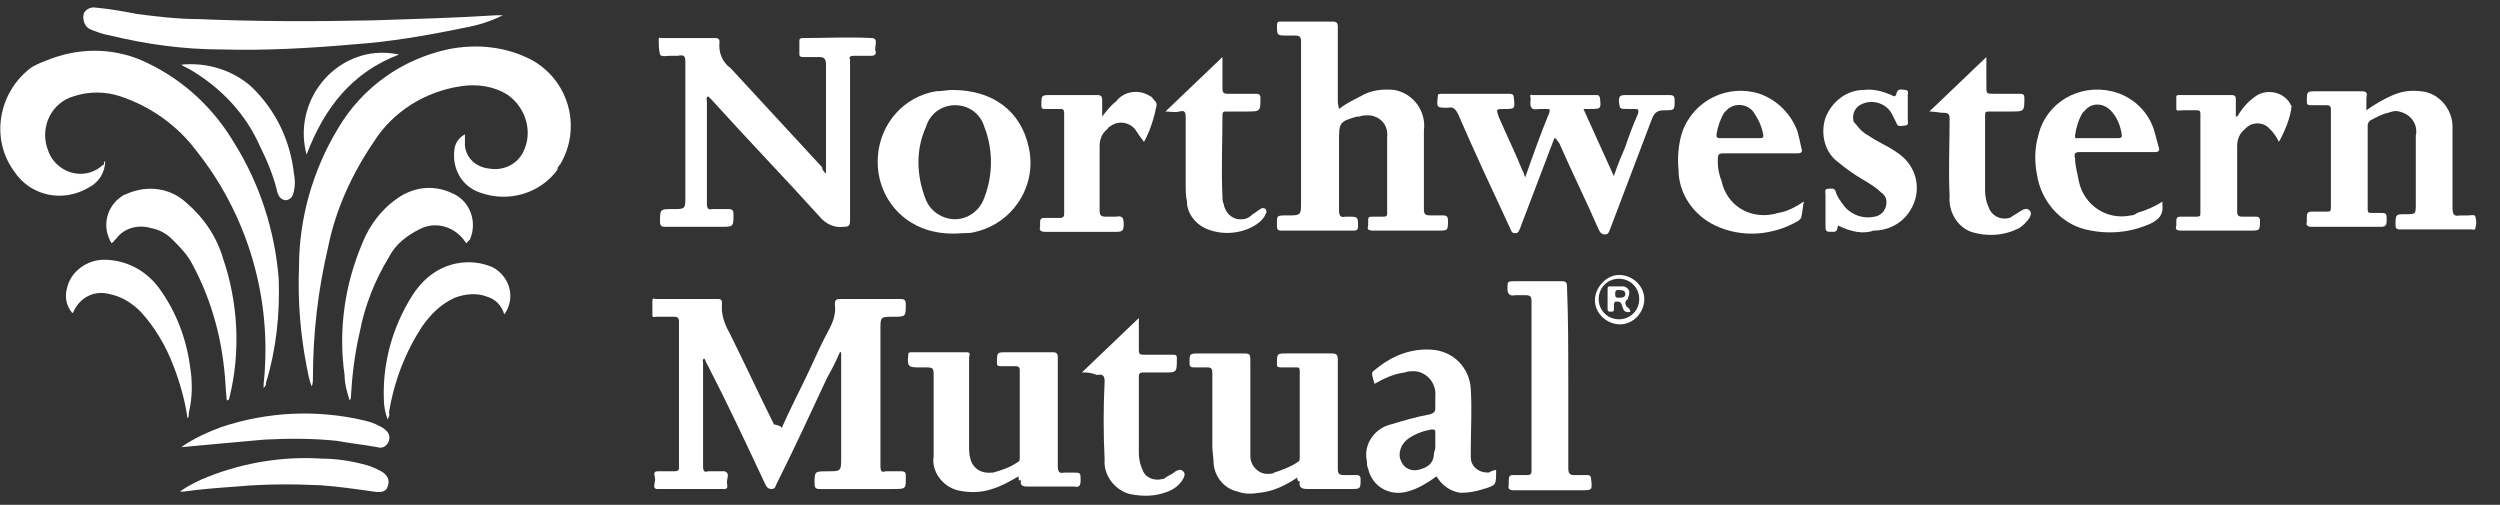 <?xml version="1.0" encoding="UTF-8"?> <svg xmlns="http://www.w3.org/2000/svg" fill="none" height="21" viewBox="0 0 104 21" width="104"><rect x="0" y="0" width="104" height="21" fill="#333333" stroke="none"/><g fill="#fff"><path d="m32.516 17.814c.369-.843.79-1.634 1.159-2.424.264-.58.527-1.159.843-1.739.158-.316.264-.632.211-1.001 0-.158.053-.211.211-.211h2.53c.158 0 .211.053.211.211 0 .527 0 .527-.527.527s-.527 0-.527.527v5.691c0 .211.053.264.211.211h.685c.105 0 .158.053.158.158 0 .58.053.58-.58.58-1.001 0-1.95 0-2.951 0-.158 0-.264 0-.264-.211 0-.527 0-.527.527-.527.58 0 .58 0 .58-.58 0-1.37 0-2.74 0-4.111 0-.105 0-.158 0-.264h-.053c-.158.369-.316.685-.527 1.054-.685 1.476-1.37 2.951-2.108 4.427-.053.105-.053.211-.211.211-.158 0-.211-.105-.264-.211-.79-1.686-1.581-3.373-2.424-5.006-.053-.053-.053-.158-.105-.211-.105.053-.053.105-.053.158v4.321c0 .211.053.264.211.211h.58.105c.264.105.053.316.105.527 0 .053.053.211-.105.211-.949 0-1.844 0-2.793 0-.264 0-.053-.316-.105-.474 0-.053-.105-.264.105-.264h.685c.211 0 .211-.053.211-.211 0-1.686 0-3.425 0-5.112 0-.316 0-.58 0-.896 0-.158-.053-.211-.211-.211-.264 0-.474 0-.738 0-.053 0-.158.053-.158-.053 0-.211 0-.422 0-.632 0-.105.105-.053.158-.053h2.582c.105 0 .158.053.158.158-.053.474.105.896.316 1.265.632 1.265 1.212 2.53 1.844 3.794.264.053.316.105.316.158z"></path><path d="m19.341 5.588v.474c.053.527.474.896 1.001.949.58.105 1.159-.158 1.423-.685.421-.843.105-1.844-.632-2.371-.58-.369-1.265-.474-1.95-.369-1.476.211-2.846 1.054-3.636 2.319-.896 1.317-1.581 2.793-1.897 4.374-.421 1.792-.632 3.583-.632 5.428 0 .105 0 .263-.053.369-.105-.263-.158-.58-.211-.843-.264-1.37-.369-2.74-.316-4.111 0-2.055.58-4.058 1.634-5.797 1.001-1.686 2.635-2.846 4.532-3.267 1.265-.264 2.53-.105 3.583.474 1.528.896 2.003 2.846 1.107 4.321-.053.053-.105.105-.105.211-.738 1.001-2.055 1.37-3.215.949-.79-.263-1.212-1.054-1.054-1.897.053-.211.211-.422.421-.527z"></path><path d="m4.375 6.695c0 .474-.263.896-.685 1.107-1.054.632-2.424.369-3.109-.685-1.001-1.37-.632-3.32.738-4.321.263-.158.58-.263.843-.369 1.317-.474 2.74-.422 4.005.211 1.528.738 2.74 1.897 3.583 3.32 1.054 1.686 1.686 3.636 1.844 5.639.053 1.476-.105 2.951-.527 4.321 0 .053 0 .158-.105.211 0-.263.053-.527.053-.738.211-3.267-.79-6.535-2.846-9.117-.79-1.054-1.897-1.844-3.162-2.266-.632-.211-1.317-.211-1.95 0-.896.263-1.37 1.212-1.107 2.108.053.158.105.316.211.474.474.685 1.37.843 2.003.369.053-.053.105-.105.158-.105 0-.105 0-.105.053-.158z"></path><path d="m34.361 7.221v-.263c0-1.423 0-2.846 0-4.269 0-.211-.053-.316-.264-.316s-.474 0-.685 0c-.053 0-.158 0-.158-.105 0-.211 0-.369 0-.58 0-.105.105-.105.158-.105.949 0 1.897-.053 2.846 0 .316 0 .105.369.158.527.053.105 0 .211-.158.211-.264 0-.474 0-.738 0-.158 0-.211.053-.158.158v.158 6.535c0 .211-.053.263-.264.263-.369.053-.738-.105-1.001-.422-1.476-1.634-3.004-3.215-4.479-4.848-.053-.053-.105-.105-.158-.158-.105.053-.053.158-.053.211v4.269c0 .158.053.263.211.211h.685c.158 0 .211.053.211.211 0 .527 0 .527-.527.527-.79 0-1.528 0-2.319 0-.158 0-.211-.053-.211-.211 0-.527 0-.527.527-.527s.527 0 .527-.527c0-1.844 0-3.742 0-5.586 0-.263-.053-.316-.316-.263-.105 0-.211 0-.316 0-.158 0-.369.053-.422-.053-.053-.211-.053-.422-.053-.632 0-.105.053-.053.105-.053h2.266c.105 0 .158.053.158.158-.053.422.105.843.474 1.107 1.265 1.37 2.53 2.74 3.794 4.11 0 .105.053.158.158.263z"></path><path d="m55.703 4.534c.264-.211.58-.369.896-.527.421-.263.949-.316 1.423-.263.79.158 1.317.896 1.212 1.686v3.267c0 .211.053.263.264.263h.527c.158 0 .211.053.211.211 0 .422 0 .422-.421.422-.896 0-1.792 0-2.688 0-.211 0-.263-.053-.211-.211 0-.053 0-.158 0-.211 0-.105-0-.158.158-.158h.474c.158 0 .158-.053.158-.158 0-1.054 0-2.108 0-3.162.053-.474-.264-.843-.738-.896-.158 0-.316 0-.421.053-.053 0-.053 0-.105 0-.738.211-.738.263-.738 1.054v2.846c0 .211.053.316.264.263h.105c.422 0 .422 0 .422.422 0 .105-.053.158-.158.158-1.001 0-2.055 0-3.057 0-.105 0-.158-.053-.158-.158 0-.474-.053-.474.422-.474.58 0 .58 0 .58-.58 0-2.213 0-4.427 0-6.64 0-.211-.053-.263-.263-.263-.105 0-.211 0-.316 0-.422 0-.422 0-.422-.422 0-.158.053-.158.158-.158h2.161c.158 0 .211.053.211.211v3.162z"></path><path d="m64.662 5.746c-.474 1.265-.949 2.477-1.423 3.742-.053.105-.053.211-.211.211s-.158-.105-.211-.211c-.738-1.581-1.476-3.162-2.161-4.743-.105-.211-.211-.316-.421-.263-.474 0-.474 0-.422-.474 0-.105.053-.105.158-.105h2.846c.105 0 .158.053.158.158.053.474.053.474-.422.474-.316 0-.316 0-.211.316.316.738.685 1.476 1.001 2.266.053.053.053.158.105.263.316-.896.632-1.792 1.001-2.688.053-.158 0-.158-.105-.158s-.158 0-.264 0-.316.053-.369-.053c-.105-.158 0-.316-.053-.474 0-.105.053-.053.105-.053h2.635c.105 0 .105 0 .158.105.053.474.053.474-.422.474-.105 0-.158 0-.263 0l1.265 2.793c.158-.474.316-.843.474-1.212.158-.474.316-.896.527-1.37.053-.211 0-.211-.158-.211-.105 0-.158 0-.264 0-.369 0-.316 0-.369-.316 0-.211.053-.263.264-.263h1.844c.158 0 .211.053.211.211 0 .422 0 .422-.422.422-.316 0-.421.105-.527.369-.58 1.528-1.159 3.057-1.739 4.585-.053.105-.053.211-.211.211s-.211-.105-.264-.211c-.527-1.212-1.107-2.371-1.634-3.583-.105-.105-.105-.211-.211-.211z"></path><path d="m98.441 4.587c.369-.263.738-.474 1.107-.632.369-.158.738-.211 1.16-.158.738.053 1.317.738 1.317 1.476v3.373c0 .263.053.369.316.316h.317c.105 0 .316-.053.316.053.052.158.052.316 0 .474 0 .105-.106.053-.158.053-1.002 0-2.003 0-3.004 0-.105 0-.158-.053-.158-.158 0-.474 0-.474.421-.474.422 0 .422 0 .422-.422 0-.949 0-1.897 0-2.846.105-.474-.211-.896-.685-1.001-.158-.053-.316 0-.474.053-.264.053-.527.211-.738.316-.053.053-.105.105-.105.211v3.478c0 .158.053.158.158.158h.316c.316 0 .316 0 .316.316 0 .211-.053.263-.264.263-.949 0-1.897 0-2.846 0-.158 0-.264-.053-.211-.211 0-.053 0-.158 0-.211 0-.158.053-.211.211-.211h.632c.105 0 .158 0 .158-.158 0-1.37 0-2.74 0-4.11 0-.105-.053-.158-.158-.158-.211 0-.422 0-.632 0-.158 0-.211 0-.211-.158 0-.422 0-.422.422-.422h1.844c.211 0 .264.053.211.263z"></path><path d="m53.964 19.869c-.474.316-1.001.58-1.581.632-.316.053-.632.053-.896-.053-.527-.105-.949-.58-1.001-1.159 0-.264-.053-.474-.053-.738 0-1.001 0-2.003 0-3.057 0-.158-.053-.211-.211-.211-.211 0-.421 0-.58 0-.105 0-.158-.053-.158-.158 0-.422 0-.422.422-.422h1.739c.369 0 .369 0 .369.369v3.583.316c0 .422.369.79.79.738.053 0 .158 0 .211-.053.316-.105.632-.211.949-.422.105-.053.105-.105.105-.211 0-1.212 0-2.371 0-3.583 0-.158-.053-.158-.158-.158-.211 0-.422 0-.632 0-.158 0-.158-.053-.158-.158 0-.422 0-.422.422-.422h1.845c.211 0 .264.053.264.264v4.532c0 .211.053.264.263.264h.527c.105 0 .158.053.158.158 0 .422 0 .422-.422.422-.58 0-1.212 0-1.792 0-.211 0-.369-.053-.316-.316-.105 0-.105-.105-.105-.158z"></path><path d="m42.371 19.817c-.369.211-.738.422-1.107.527-.474.158-.949.158-1.423.053-.632-.158-1.107-.79-1.001-1.423 0-1.159 0-2.319 0-3.425 0-.211-.053-.264-.264-.264-.105 0-.211 0-.369 0-.422 0-.474-.053-.422-.527 0-.105.053-.105.158-.105h2.266c.211 0 .105.158.105.211v3.689c0 .158 0 .369.053.527.105.422.474.632.896.58h.053c.369-.105.685-.211 1.001-.422.105-.053.105-.105.105-.211 0-1.212 0-2.424 0-3.636 0-.105-.053-.158-.158-.158-.211 0-.421 0-.632 0-.158 0-.158-.053-.158-.158 0-.422 0-.422.422-.422h1.897c.158 0 .211.053.211.211v4.532c0 .211.053.316.264.264h.369c.316 0 .316 0 .316.316 0 .211-.053.316-.263.264-.632 0-1.317 0-1.95 0-.211 0-.316-.053-.264-.264-.105.053-.105-.053-.105-.158z"></path><path d="m39.63 3.743c1.686 0 2.846.896 3.162 2.371.369 1.581-.632 3.162-2.213 3.531-.158.053-.369.053-.527.053-.58.053-1.159 0-1.686-.211-1.212-.474-1.95-1.686-1.845-3.004.105-1.37 1.107-2.477 2.424-2.688.264 0 .474-.053.685-.053zm-1.423 3.004c0 .527.105 1.054.316 1.581.158.369.474.632.843.738.685.211 1.37-.211 1.581-.843.369-.949.369-2.003 0-2.951-.158-.527-.632-.896-1.212-.896s-1.054.369-1.212.896c-.211.474-.316.949-.316 1.476z"></path><path d="m20.922.634c-.527.263-1.054.422-1.634.527-1.528.316-3.057.58-4.585.685-1.792.158-3.636.263-5.481.211-1.581 0-3.109-.211-4.637-.58-.316-.053-.58-.158-.843-.263-.211-.105-.316-.369-.263-.632.053-.158.263-.316.527-.263.58.053 1.159.158 1.686.263.843.105 1.686.211 2.53.211 2.424.105 4.901.105 7.325.053 1.686-.053 3.425-.105 5.112-.211z"></path><path d="m57.179 15.969c-.158-.58-.158-.422.211-.738.632-.474 1.37-.738 2.161-.685.896.053 1.581.738 1.634 1.634.053.843 0 1.686 0 2.53v.316c0 .369.316.632.685.632.053 0 .105 0 .158-.053.053 0 .105-.053.211-.053v.053c0 .58 0 .58-.527.738-.316.105-.632.158-.949.158-.422-.053-.79-.316-1.001-.685-.369.263-.79.527-1.212.632-.738.211-1.476-.211-1.634-.949-.053-.105-.053-.211-.053-.316-.158-.685.316-1.37 1.001-1.528.527-.158 1.054-.316 1.634-.422.158-.053.211-.105.211-.263 0-.158 0-.316 0-.474.053-.527-.316-1.001-.843-1.054-.158 0-.316 0-.422.053-.474.053-.896.264-1.265.474zm2.53 2.582c0-.211 0-.369 0-.58 0-.105-.053-.105-.158-.105-.316.053-.632.158-.949.369s-.474.632-.316.949c.105.264.369.422.685.369.474-.105.685-.316.685-.738.053-.105.053-.158.053-.264z"></path><path d="m89.957 8.381v.158c.053.474-.264.685-.685.843-.79.316-1.686.369-2.53.158-1.054-.263-1.844-1.212-2.002-2.266-.105-.527-.105-1.107.053-1.634.316-1.37 1.686-2.161 3.057-1.844.896.211 1.581.896 1.792 1.739.053.211.105.369.158.58.053.158 0 .211-.158.211-1.054 0-2.055 0-3.109 0-.211 0-.264.053-.211.264 0 .316.105.632.158.949.211 1.001 1.159 1.634 2.161 1.423.105 0 .211-.053.264-.105.369-.105.738-.264 1.054-.474zm-2.688-2.635h.843c.053 0 .158 0 .158-.105-.053-.422-.211-.79-.474-1.054-.316-.316-.79-.316-1.054 0-.053.053-.053.053-.105.105-.158.263-.264.58-.316.949 0 .158.053.105.158.105z"></path><path d="m75.043 8.381c-.053.211-.053.422-.105.632 0 .053-.053.105-.105.158-1.054.632-2.371.738-3.478.211-.896-.422-1.528-1.317-1.528-2.319-.053-.527 0-1.107.158-1.581.474-1.317 1.897-2.003 3.215-1.581.738.263 1.317.843 1.581 1.581.053.211.105.422.158.685.053.158 0 .211-.158.211-1.001 0-2.002 0-2.951 0-.369 0-.369 0-.369.369 0 .263.053.527.158.79.211 1.001 1.159 1.581 2.161 1.37.053 0 .158-.053.211-.053.369-.053.738-.264 1.054-.474zm-2.688-2.635h.843c.105 0 .158 0 .158-.105-.053-.369-.211-.685-.422-1.001-.264-.316-.738-.369-1.054-.105-.053.053-.105.105-.158.158-.158.263-.264.58-.316.896 0 .105 0 .158.158.158z"></path><path d="m65.241 15.706v3.794c0 .158.053.263.211.263h.58c.105 0 .158.053.158.158.053.474.053.474-.422.474-.949 0-1.844 0-2.793 0-.158 0-.264-.053-.211-.211 0-.053 0-.158 0-.211 0-.158.053-.211.158-.211h.632c.105 0 .158-.053.158-.158 0-.053 0-.105 0-.105 0-2.319 0-4.638 0-6.956 0-.211-.053-.264-.264-.264-.158 0-.264 0-.422 0-.211.053-.316-.053-.316-.264 0-.316 0-.316.316-.316h1.95c.158 0 .211.053.211.211.053 1.265.053 2.53.053 3.794z"></path><path d="m76.467 9.382c-.053.105 0 .263-.211.263-.316 0-.316 0-.316-.316 0-.422 0-.843 0-1.265 0-.053-.053-.211.105-.211.105 0 .264-.053.316.105.053.211.211.422.369.632.316.369.79.527 1.265.422.316-.053.527-.369.474-.685 0-.105-.105-.263-.211-.316-.211-.211-.474-.369-.738-.527-.369-.211-.738-.474-1.054-.738-.58-.422-.738-1.212-.527-1.844.264-.685.896-1.159 1.581-1.159.422-.053.79.053 1.159.211.105.053.158.105.211-.053.053-.263.264-.158.369-.158.158 0 .105.158.105.211v1.054c0 .053.053.211-.105.211-.105 0-.316.105-.369-.105-.053-.105-.105-.211-.158-.316-.211-.474-.79-.685-1.265-.474-.264.105-.422.369-.369.685 0 .053.053.105.105.158.158.211.316.369.527.474.369.263.79.422 1.159.685.843.527 1.107 1.581.58 2.424-.316.527-.896.843-1.528.843-.422.158-.949.053-1.476-.211z"></path><path d="m94.805 5.904c-.105-.211-.211-.369-.369-.527-.264-.316-.738-.316-1.001-.053l-.053.053c-.211.158-.316.422-.316.685v2.74c0 .158.053.211.211.211h.58c.105 0 .158.053.158.158 0 .422 0 .422-.422.422-.949 0-1.897 0-2.846 0-.211 0-.264-.053-.211-.211 0-.053 0-.158 0-.211 0-.105.053-.158.158-.158h.685c.158 0 .158-.053.158-.158 0-1.37 0-2.74 0-4.11 0-.158-.053-.158-.211-.158s-.369 0-.527 0c-.105 0-.264.053-.264-.053 0-.158 0-.369 0-.527 0-.053.105-.053.105-.053h2.213c.105 0 .158.053.158.158v.738c.105 0 .105-.105.158-.158.211-.316.422-.527.738-.738.474-.263 1.107-.105 1.37.369 0 .053.053.053.053.105-.053.474-.264 1.001-.527 1.476z"></path><path d="m47.588 5.904c-.158-.211-.264-.369-.369-.527-.264-.316-.738-.369-1.054-.105-.053 0-.053.053-.105.105-.211.158-.316.422-.316.685v2.688c0 .211.053.263.264.263h.422c.264-.053.316.053.316.316s-.053.316-.316.316c-1.001 0-1.95 0-2.951 0-.158 0-.264-.053-.211-.211 0-.053 0-.158 0-.211 0-.105.053-.158.158-.158h.685c.105 0 .158-.053.158-.158 0-1.37 0-2.74 0-4.163 0-.211-.053-.211-.158-.211-.211 0-.422 0-.632 0-.105 0-.158 0-.158-.158 0-.422 0-.422.422-.422h1.897c.158 0 .211.053.211.211v.685c.158-.211.369-.474.58-.632.316-.422.949-.527 1.423-.211.053 0 .105.105.158.158s.105.105.105.211c-.105.527-.264 1.054-.527 1.528z"></path><path d="m45.005 15.495 2.371-2.266v1.317c0 .211.053.211.264.211h1.159c.158 0 .158.053.158.158 0 .58 0 .58-.527.58-.316 0-.58 0-.896 0-.105 0-.158.053-.158.158v3.215c0 .211.053.474.158.685.105.316.474.474.843.369.053 0 .053 0 .105-.053.158-.105.316-.158.421-.264.105-.053.211-.105.316 0s.053.211 0 .316c-.158.264-.369.422-.632.527-.527.211-1.054.211-1.581.105-.632-.158-1.107-.79-1.054-1.423-.053-1.107-.053-2.161 0-3.267 0-.211-.053-.316-.316-.264-.264-.105-.422-.105-.632-.105z"></path><path d="m9.435 16.654c-.053-.422-.053-.843-.105-1.265-.158-1.528-.58-3.004-1.317-4.374-.211-.422-.527-.738-.843-1.054-.263-.263-.58-.422-.896-.474-.527-.158-1.107 0-1.423.422-.053.053-.053.053-.105.105 0 .053-.053.053-.105.105-.422-.685-.211-1.528.422-1.95.053-.053.105-.053.211-.105.843-.369 1.792-.263 2.477.369.738.632 1.265 1.423 1.528 2.319.632 1.844.738 3.9.263 5.797 0 0 0 .105-.105.105z"></path><path d="m80.261 4.639 2.372-2.266v1.212c0 .316 0 .316.316.316h1.107c.105 0 .158.053.158.158 0 .58 0 .58-.58.58-.316 0-.58 0-.896 0-.158 0-.158.053-.158.158v3.162c0 .211.053.474.158.685.105.316.474.527.843.422.053 0 .105-.053.105-.053.158-.105.264-.158.422-.263.105-.053.211-.105.316 0s.053.211 0 .316c-.105.158-.264.316-.422.422-.632.316-1.317.369-2.002.158-.58-.211-.949-.843-.896-1.476-.053-1.054 0-2.161 0-3.215 0-.211-.053-.263-.264-.263-.158 0-.369-.053-.58-.053z"></path><path d="m48.483 4.639 2.371-2.266v1.317c0 .158.053.211.211.211h1.212c.105 0 .158.053.158.158 0 .58 0 .58-.58.58-.264 0-.58 0-.843 0-.105 0-.158 0-.158.158 0 1.107-.053 2.266 0 3.373 0 .105 0 .211.053.316.053.369.369.685.79.632.158 0 .316-.105.422-.211.105-.053.211-.158.316-.211.053-.053.158-.053.211 0s.053.158 0 .211c-.053.158-.211.316-.369.422-.632.422-1.476.474-2.161.158-.421-.211-.738-.632-.738-1.107-.053-.211-.053-.474-.053-.685 0-.949 0-1.844 0-2.793 0-.263-.053-.316-.264-.263s-.369 0-.58 0z"></path><path d="m19.394 10.12c-.422-.685-1.265-.949-1.95-.58-.527.263-1.001.632-1.265 1.159-.58.949-1.001 2.003-1.212 3.109-.211.896-.316 1.792-.369 2.688 0 .053 0 .105-.053.158-.105-.316-.211-.685-.211-1.054-.264-1.845 0-3.742.738-5.481.316-.791.843-1.476 1.581-1.95.685-.422 1.476-.474 2.213-.105.685.316 1.001 1.159.685 1.897-.053.053-.105.105-.158.158z"></path><path d="m7.8 17.392c-.105-.738-.316-1.476-.58-2.161-.316-.843-.79-1.634-1.37-2.266-.369-.369-.79-.632-1.317-.738-.632-.158-1.212.158-1.476.738 0 .053-.053.053-.053.053-.263-.316-.316-.685-.211-1.054.158-.685.843-1.159 1.528-1.159.949 0 1.792.474 2.319 1.212.685.949 1.107 2.055 1.265 3.215.105.632.105 1.317-.053 1.95 0 .105 0 .211-.053.211z"></path><path d="m16.126 17.445c-.105-.264-.158-.58-.158-.843-.053-1.528.369-3.004 1.159-4.269.422-.685 1.054-1.212 1.845-1.37.527-.105 1.054-.053 1.528.158.58.316.843.949.685 1.528-.053.158-.105.316-.211.422-.105-.369-.369-.632-.738-.738-.422-.158-.896-.105-1.317.053-.58.264-1.001.685-1.37 1.212-.685 1.054-1.159 2.266-1.37 3.583.053.053 0 .158-.053.264z"></path><path d="m7.484 20.449c.369-.264.79-.474 1.212-.632 1.476-.58 3.109-.843 4.69-.738.632 0 1.265.105 1.844.264.211.053.422.158.632.264.264.158.369.369.264.632-.053.211-.264.264-.58.211-.738-.105-1.476-.211-2.213-.264-1.159-.053-2.319-.053-3.478.053-.738.053-1.476.105-2.213.211-.053 0-.053 0-.158 0z"></path><path d="m7.537 18.604c.527-.369 1.107-.632 1.686-.843 1.897-.632 3.952-.738 5.955-.264.211.053.369.105.58.211.105.053.211.105.316.211.158.158.158.369.053.527s-.264.211-.422.158c-.58-.105-1.107-.158-1.686-.264-1.001-.105-2.002-.105-3.004-.053-1.212.105-2.319.211-3.478.316z"></path><path d="m7.537 2.69c1.054-.105 2.108.211 2.898.896 1.001.949 1.634 2.213 1.792 3.636.053.263.053.474 0 .738-.053.211-.105.316-.316.369-.211 0-.316-.158-.369-.316-.158-.685-.422-1.317-.738-1.95-.58-1.317-1.581-2.371-2.793-3.109-.158-.105-.316-.158-.474-.263z"></path><path d="m12.754 6.431c-.474-1.739.527-3.583 2.266-4.11.527-.158 1.054-.158 1.581-.053-1.95.738-3.109 2.213-3.847 4.163z"></path><path d="m67.402 13.493c-.58 0-1.054-.474-1.054-1.001s.474-1.054 1.001-1.054c.58 0 1.054.474 1.054 1.001 0 .58-.474 1.054-1.001 1.054zm-.053-.211c.474 0 .843-.369.843-.843s-.369-.843-.843-.843-.843.369-.843.843.369.843.843.843z"></path><path d="m67.824 12.966c-.158.053-.264 0-.316-.158 0-.053-.053-.105-.053-.158-.053-.105-.105-.105-.211-.105s-.105.105-.105.158v.158c0 .053 0 .105-.105.105s-.158 0-.158-.105c0-.264 0-.58 0-.843 0-.105.053-.105.105-.105h.527c.158 0 .316.158.264.316 0 .053-.053.158-.053.211-.158.105-.105.211-.053.316.105.053.158.158.158.211zm-.422-.896c-.105 0-.211-.053-.211.158 0 .158.053.158.158.158s.264 0.0.264-.158-.158-.158-.211-.158z"></path></g></svg> 